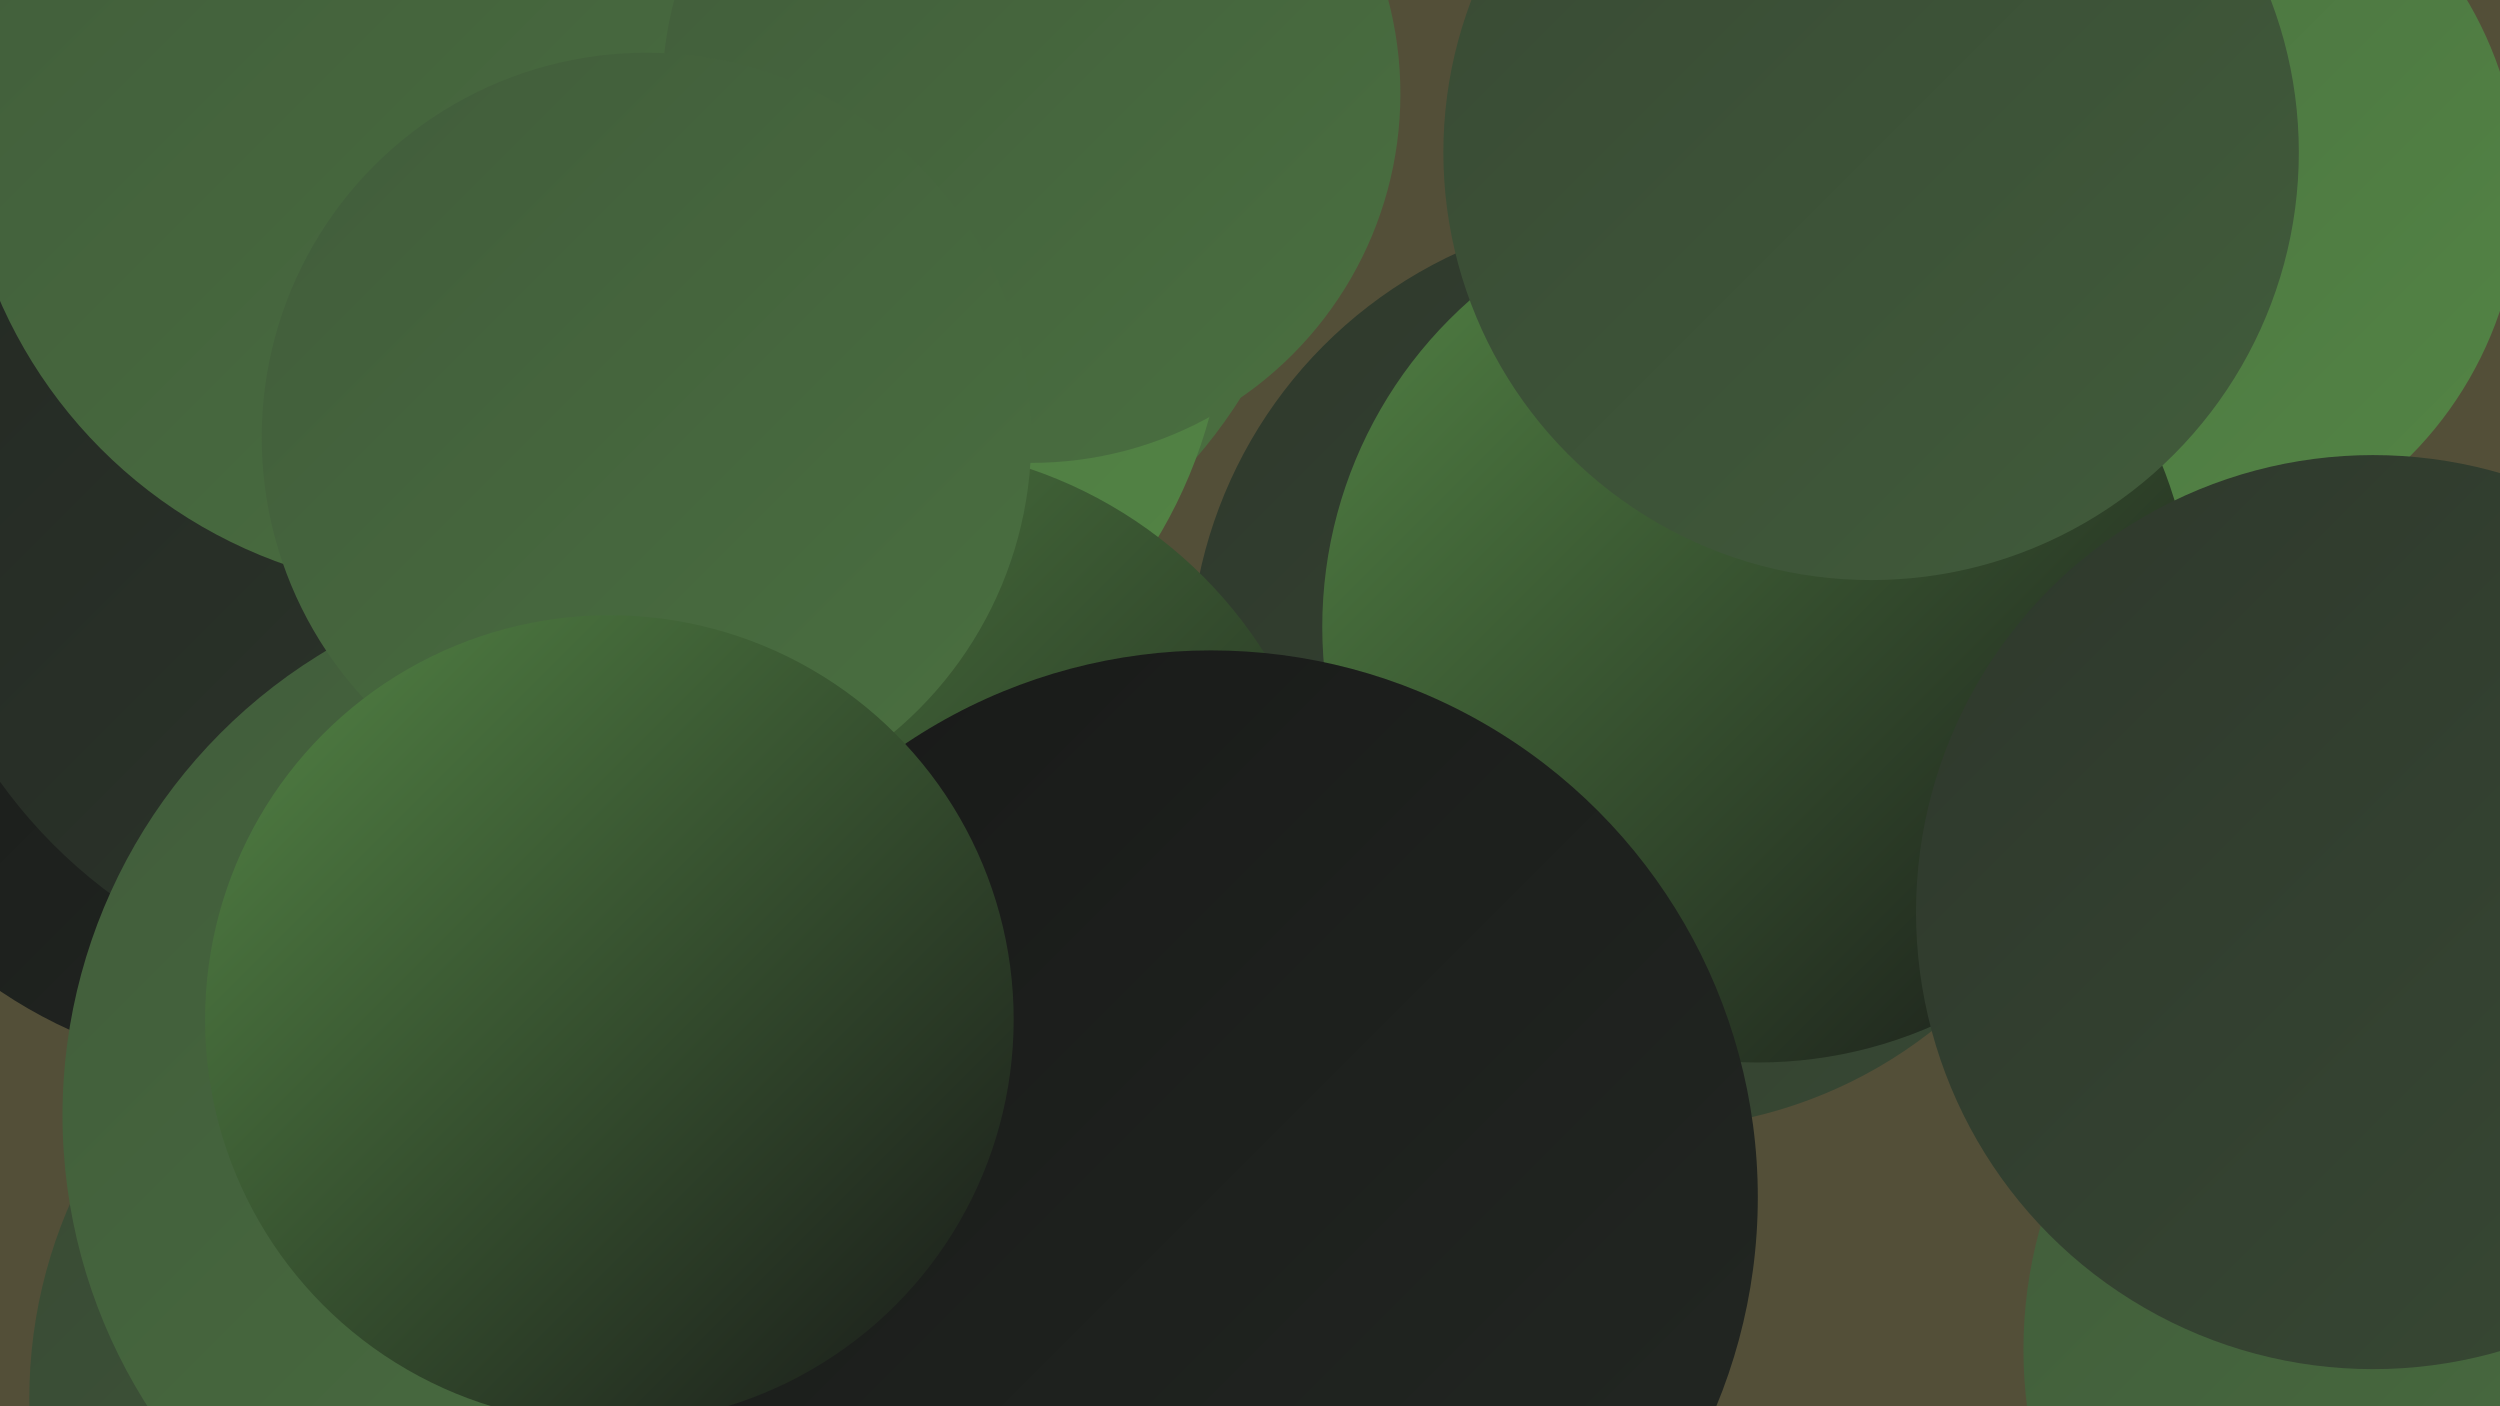 <?xml version="1.0" encoding="UTF-8"?><svg width="1280" height="720" xmlns="http://www.w3.org/2000/svg"><defs><linearGradient id="grad0" x1="0%" y1="0%" x2="100%" y2="100%"><stop offset="0%" style="stop-color:#181918;stop-opacity:1" /><stop offset="100%" style="stop-color:#232823;stop-opacity:1" /></linearGradient><linearGradient id="grad1" x1="0%" y1="0%" x2="100%" y2="100%"><stop offset="0%" style="stop-color:#232823;stop-opacity:1" /><stop offset="100%" style="stop-color:#2e382c;stop-opacity:1" /></linearGradient><linearGradient id="grad2" x1="0%" y1="0%" x2="100%" y2="100%"><stop offset="0%" style="stop-color:#2e382c;stop-opacity:1" /><stop offset="100%" style="stop-color:#384934;stop-opacity:1" /></linearGradient><linearGradient id="grad3" x1="0%" y1="0%" x2="100%" y2="100%"><stop offset="0%" style="stop-color:#384934;stop-opacity:1" /><stop offset="100%" style="stop-color:#415c3b;stop-opacity:1" /></linearGradient><linearGradient id="grad4" x1="0%" y1="0%" x2="100%" y2="100%"><stop offset="0%" style="stop-color:#415c3b;stop-opacity:1" /><stop offset="100%" style="stop-color:#4a7040;stop-opacity:1" /></linearGradient><linearGradient id="grad5" x1="0%" y1="0%" x2="100%" y2="100%"><stop offset="0%" style="stop-color:#4a7040;stop-opacity:1" /><stop offset="100%" style="stop-color:#538545;stop-opacity:1" /></linearGradient><linearGradient id="grad6" x1="0%" y1="0%" x2="100%" y2="100%"><stop offset="0%" style="stop-color:#538545;stop-opacity:1" /><stop offset="100%" style="stop-color:#181918;stop-opacity:1" /></linearGradient></defs><rect width="1280" height="720" fill="#534f38" /><circle cx="413" cy="63" r="263" fill="url(#grad4)" /><circle cx="264" cy="716" r="249" fill="url(#grad3)" /><circle cx="286" cy="56" r="205" fill="url(#grad5)" /><circle cx="136" cy="306" r="243" fill="url(#grad0)" /><circle cx="212" cy="248" r="261" fill="url(#grad1)" /><circle cx="380" cy="148" r="248" fill="url(#grad5)" /><circle cx="844" cy="343" r="235" fill="url(#grad2)" /><circle cx="309" cy="571" r="277" fill="url(#grad4)" /><circle cx="1098" cy="98" r="192" fill="url(#grad5)" /><circle cx="454" cy="457" r="229" fill="url(#grad6)" /><circle cx="566" cy="668" r="191" fill="url(#grad4)" /><circle cx="900" cy="321" r="223" fill="url(#grad6)" /><circle cx="620" cy="613" r="280" fill="url(#grad0)" /><circle cx="1268" cy="691" r="232" fill="url(#grad4)" /><circle cx="228" cy="54" r="249" fill="url(#grad4)" /><circle cx="528" cy="48" r="189" fill="url(#grad4)" /><circle cx="958" cy="78" r="219" fill="url(#grad3)" /><circle cx="1215" cy="467" r="234" fill="url(#grad2)" /><circle cx="331" cy="224" r="197" fill="url(#grad4)" /><circle cx="312" cy="522" r="207" fill="url(#grad6)" /></svg>